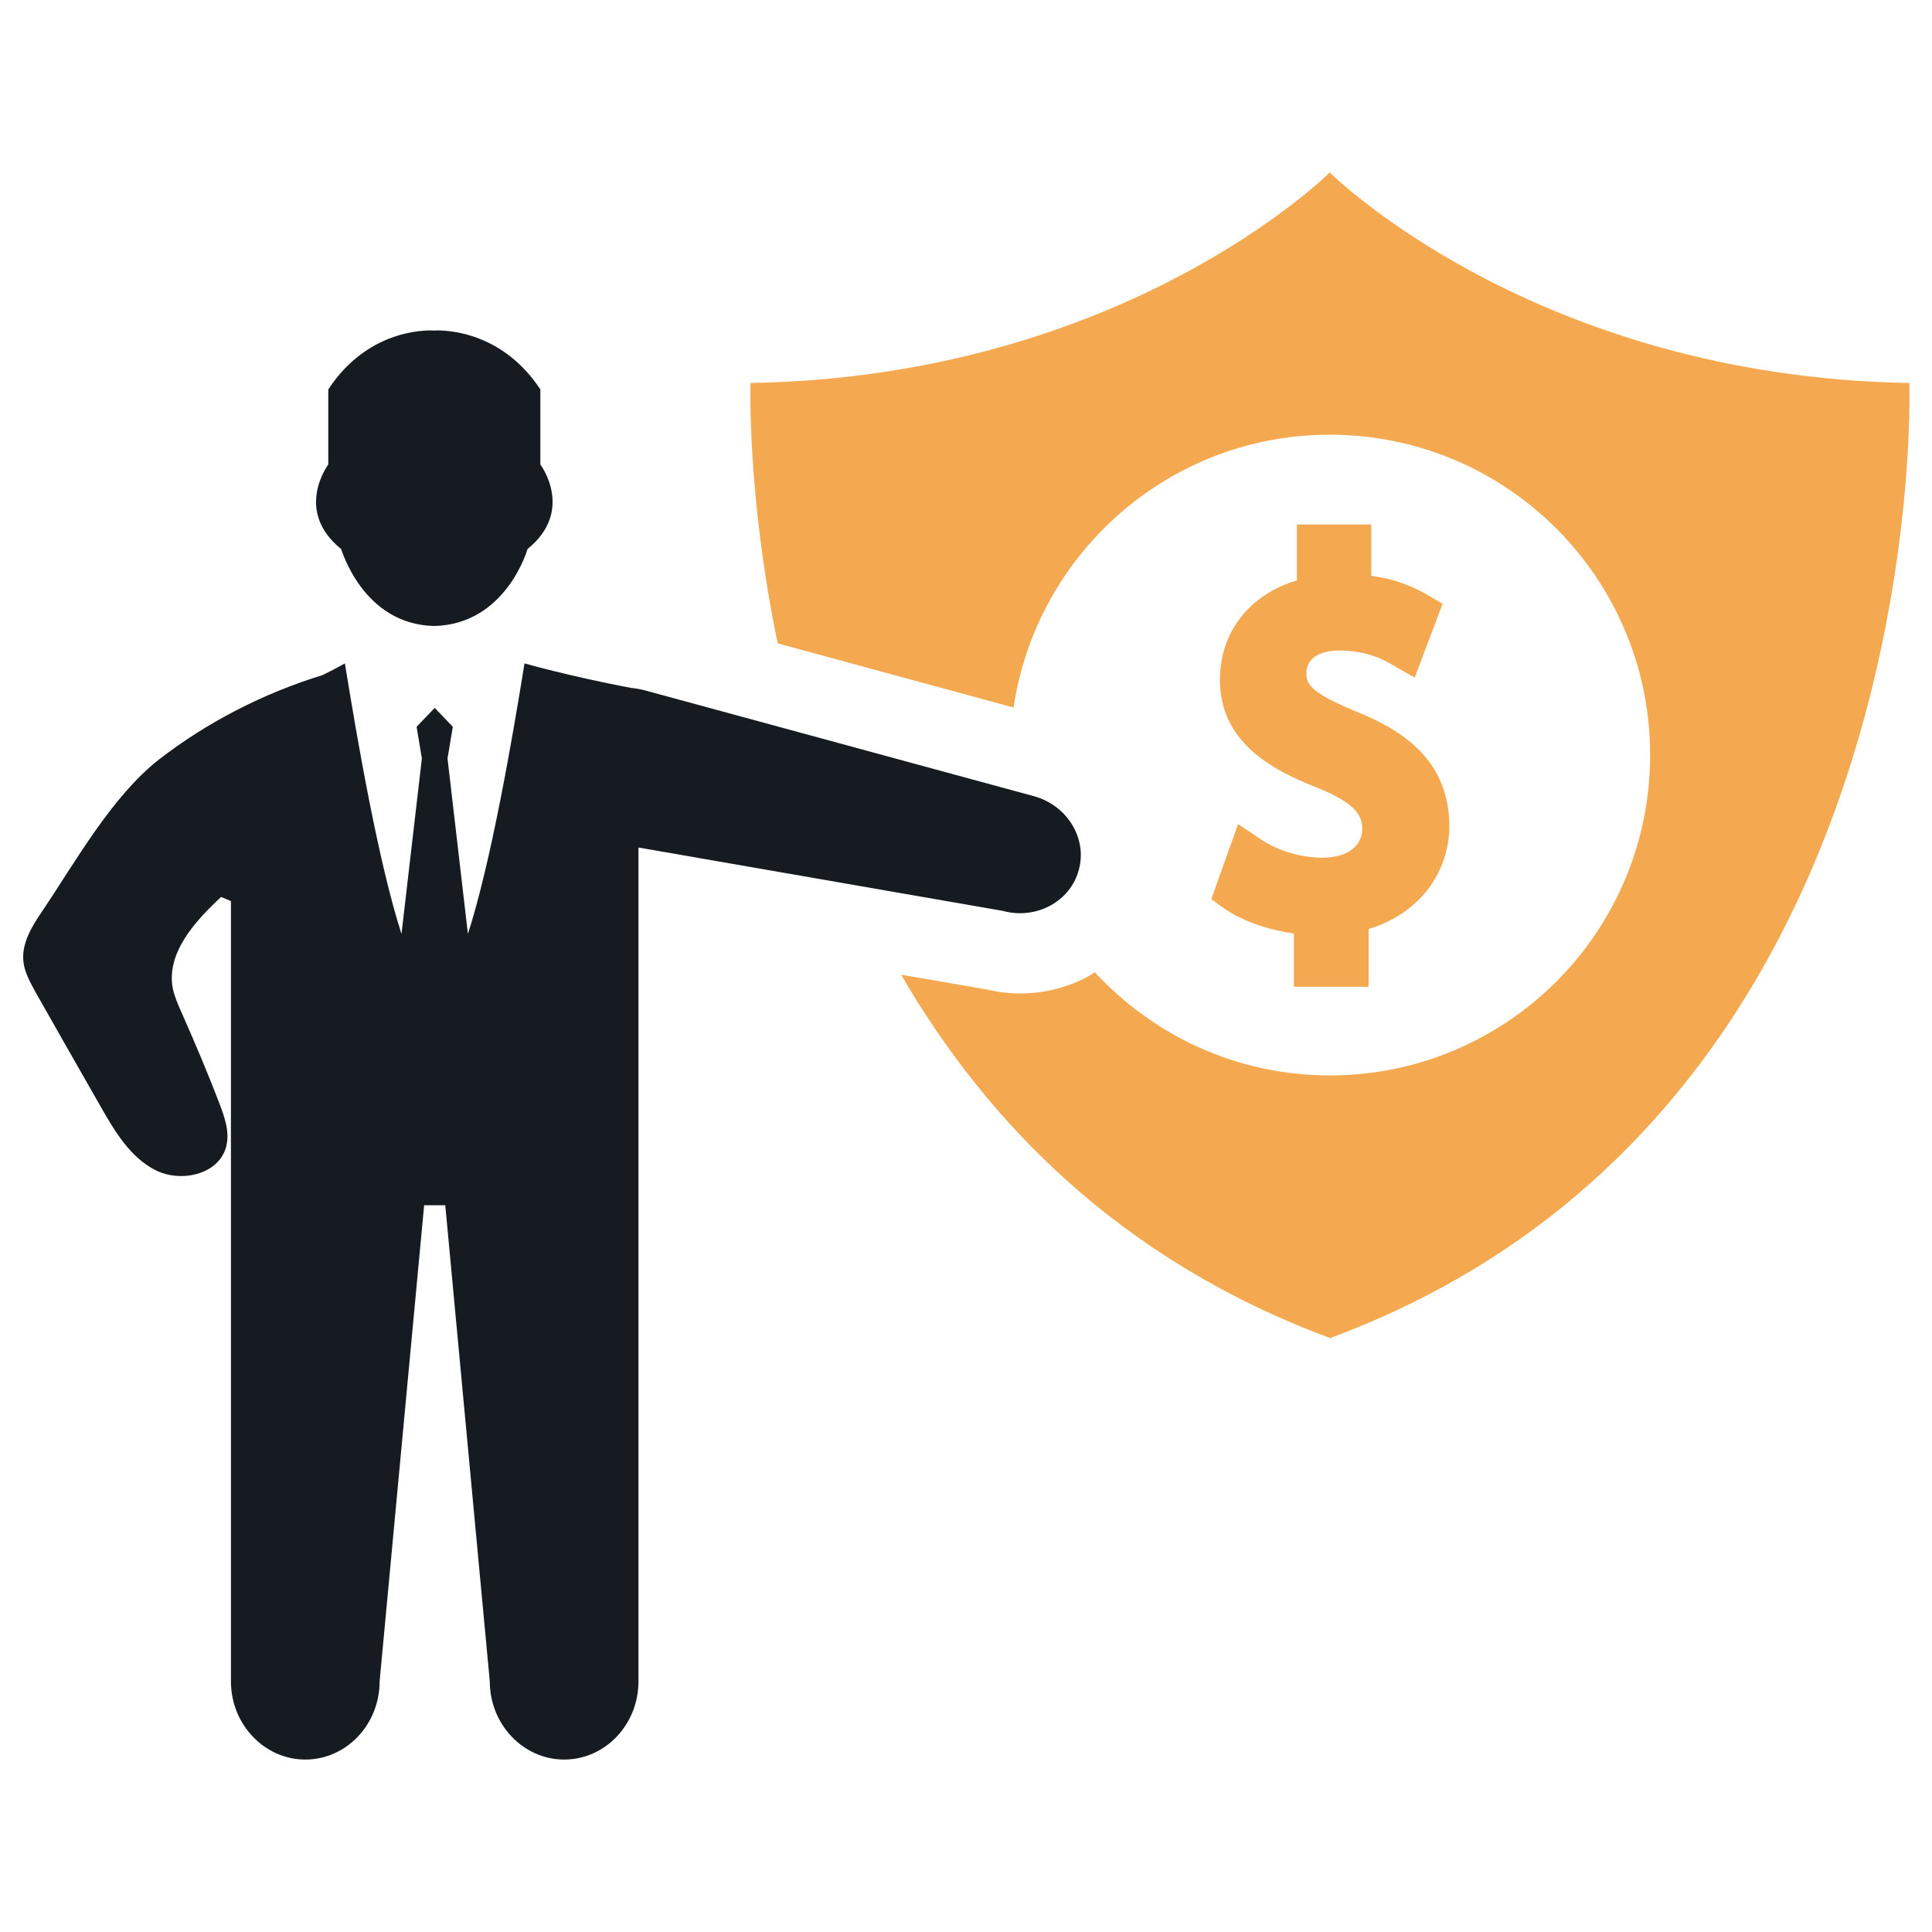 <?xml version="1.0" encoding="utf-8"?>
<!-- Generator: Adobe Illustrator 21.0.2, SVG Export Plug-In . SVG Version: 6.00 Build 0)  -->
<svg version="1.1" id="Layer_1" xmlns="http://www.w3.org/2000/svg" xmlns:xlink="http://www.w3.org/1999/xlink" x="0px" y="0px"
	 viewBox="0 0 512 512" style="enable-background:new 0 0 512 512;" xml:space="preserve">
<style type="text/css">
	.st0{fill-rule:evenodd;clip-rule:evenodd;fill:#161B21;}
	.st1{fill-rule:evenodd;clip-rule:evenodd;fill:#F4A950;}
</style>
<g>
	<g>
		<path class="st0" d="M115.1,165.9c19.1-0.5,24.7-20.4,24.7-20.4c12.6-10.2,3.4-22.4,3.4-22.4v-19.9c-11.2-17-28.1-15.6-28.1-15.6
			s-16.9-1.5-28.1,15.6v19.9c0,0-9.2,12.2,3.4,22.4C90.5,145.5,96.1,165.5,115.1,165.9z"/>
		<path class="st0" d="M274,211l-103.3-28.1c-1.2-0.3-2.4-0.5-3.5-0.6c-16.8-3.2-28.2-6.5-28.2-6.5c-3.3,20.5-8.9,52.8-15,71.7
			l-5.4-46.5l1.4-8.4l-4.8-5l-4.8,5l1.4,8.4l-5.4,46.5c-6.1-18.9-11.7-51.3-15-71.7c-1.9,1.1-3.9,2.1-5.9,3.1
			c-15.6,4.8-30.5,12.4-43.4,22.4c-12.5,9.8-22.1,27.1-31,40.3c-2.7,4-5.4,8.4-4.9,13.2c0.3,2.9,1.8,5.5,3.2,8.1
			c5.8,10.2,11.5,20.3,17.3,30.4c3.7,6.5,7.8,13.4,14.5,16.8c6.7,3.4,16.7,1.2,18.7-6.1c1.1-3.9-0.4-8-1.8-11.7
			c-3.1-8.1-6.5-16.1-10-24c-0.9-2-1.8-4.1-2.3-6.3c-1.8-9.4,5.8-17.8,12.8-24.3c0.9,0.4,1.7,0.7,2.6,1.1V286v25.8v7.6v126.2
			c0,11.4,8.9,20.7,19.7,20.7c10.9,0,19.7-9.3,19.7-20.7l11.8-126.2h5.6l11.8,126.2c0,11.4,8.9,20.7,19.7,20.7
			c10.9,0,19.7-9.3,19.7-20.7V319.4v-7.6V286v-23.4v-38l96.6,16.8c8.8,2.4,17.9-2.5,20.1-10.9v0C288.2,222.2,282.8,213.4,274,211z"
			/>
	</g>
	<path class="st1" d="M359.5,188.6c-12.4-5.1-13.3-7.4-13.3-10.2c0-3.8,3.3-6,8.7-6c7.5,0,12.1,2.6,14.3,3.9l5.7,3.3l7.4-19.6
		l-4.1-2.4c-4.5-2.6-9.3-4.3-14.8-5v-13.6h-19.7v14.8c-12.6,3.8-20.4,13.7-20.4,26.3c0,16.3,13.1,23.7,25.9,28.7
		c10.9,4.4,11.8,7.9,11.8,10.9c0,4.6-4.1,7.6-10.5,7.6c-5.7,0-11.8-1.8-16.4-4.9l-6-4l-7.1,19.9l3.5,2.5c4.6,3.2,11.4,5.6,18.4,6.6
		v14.1h19.8v-15.3c13-3.9,21.4-14.5,21.4-27.5C383.9,200.8,370.8,193.2,359.5,188.6z"/>
	<path class="st1" d="M506,101.5c-99.5-1.7-153.6-55.8-153.6-55.8s-54.1,54.1-153.5,55.8c0,0-1,29.5,7.2,69l62.5,17
		c6.1-40.9,41.3-72.3,83.8-72.3c46.9,0,84.9,38,84.9,84.9s-38,84.9-84.9,84.9c-24.7,0-46.8-10.6-62.3-27.4c-0.3,0.2-0.6,0.5-0.9,0.7
		c-8.4,4.8-18.4,6.2-27.8,3.9l-22.6-3.9c22.7,39.1,58.1,75.7,113.7,96.3C512.9,295.2,506,101.5,506,101.5z"/>
</g>
</svg>
